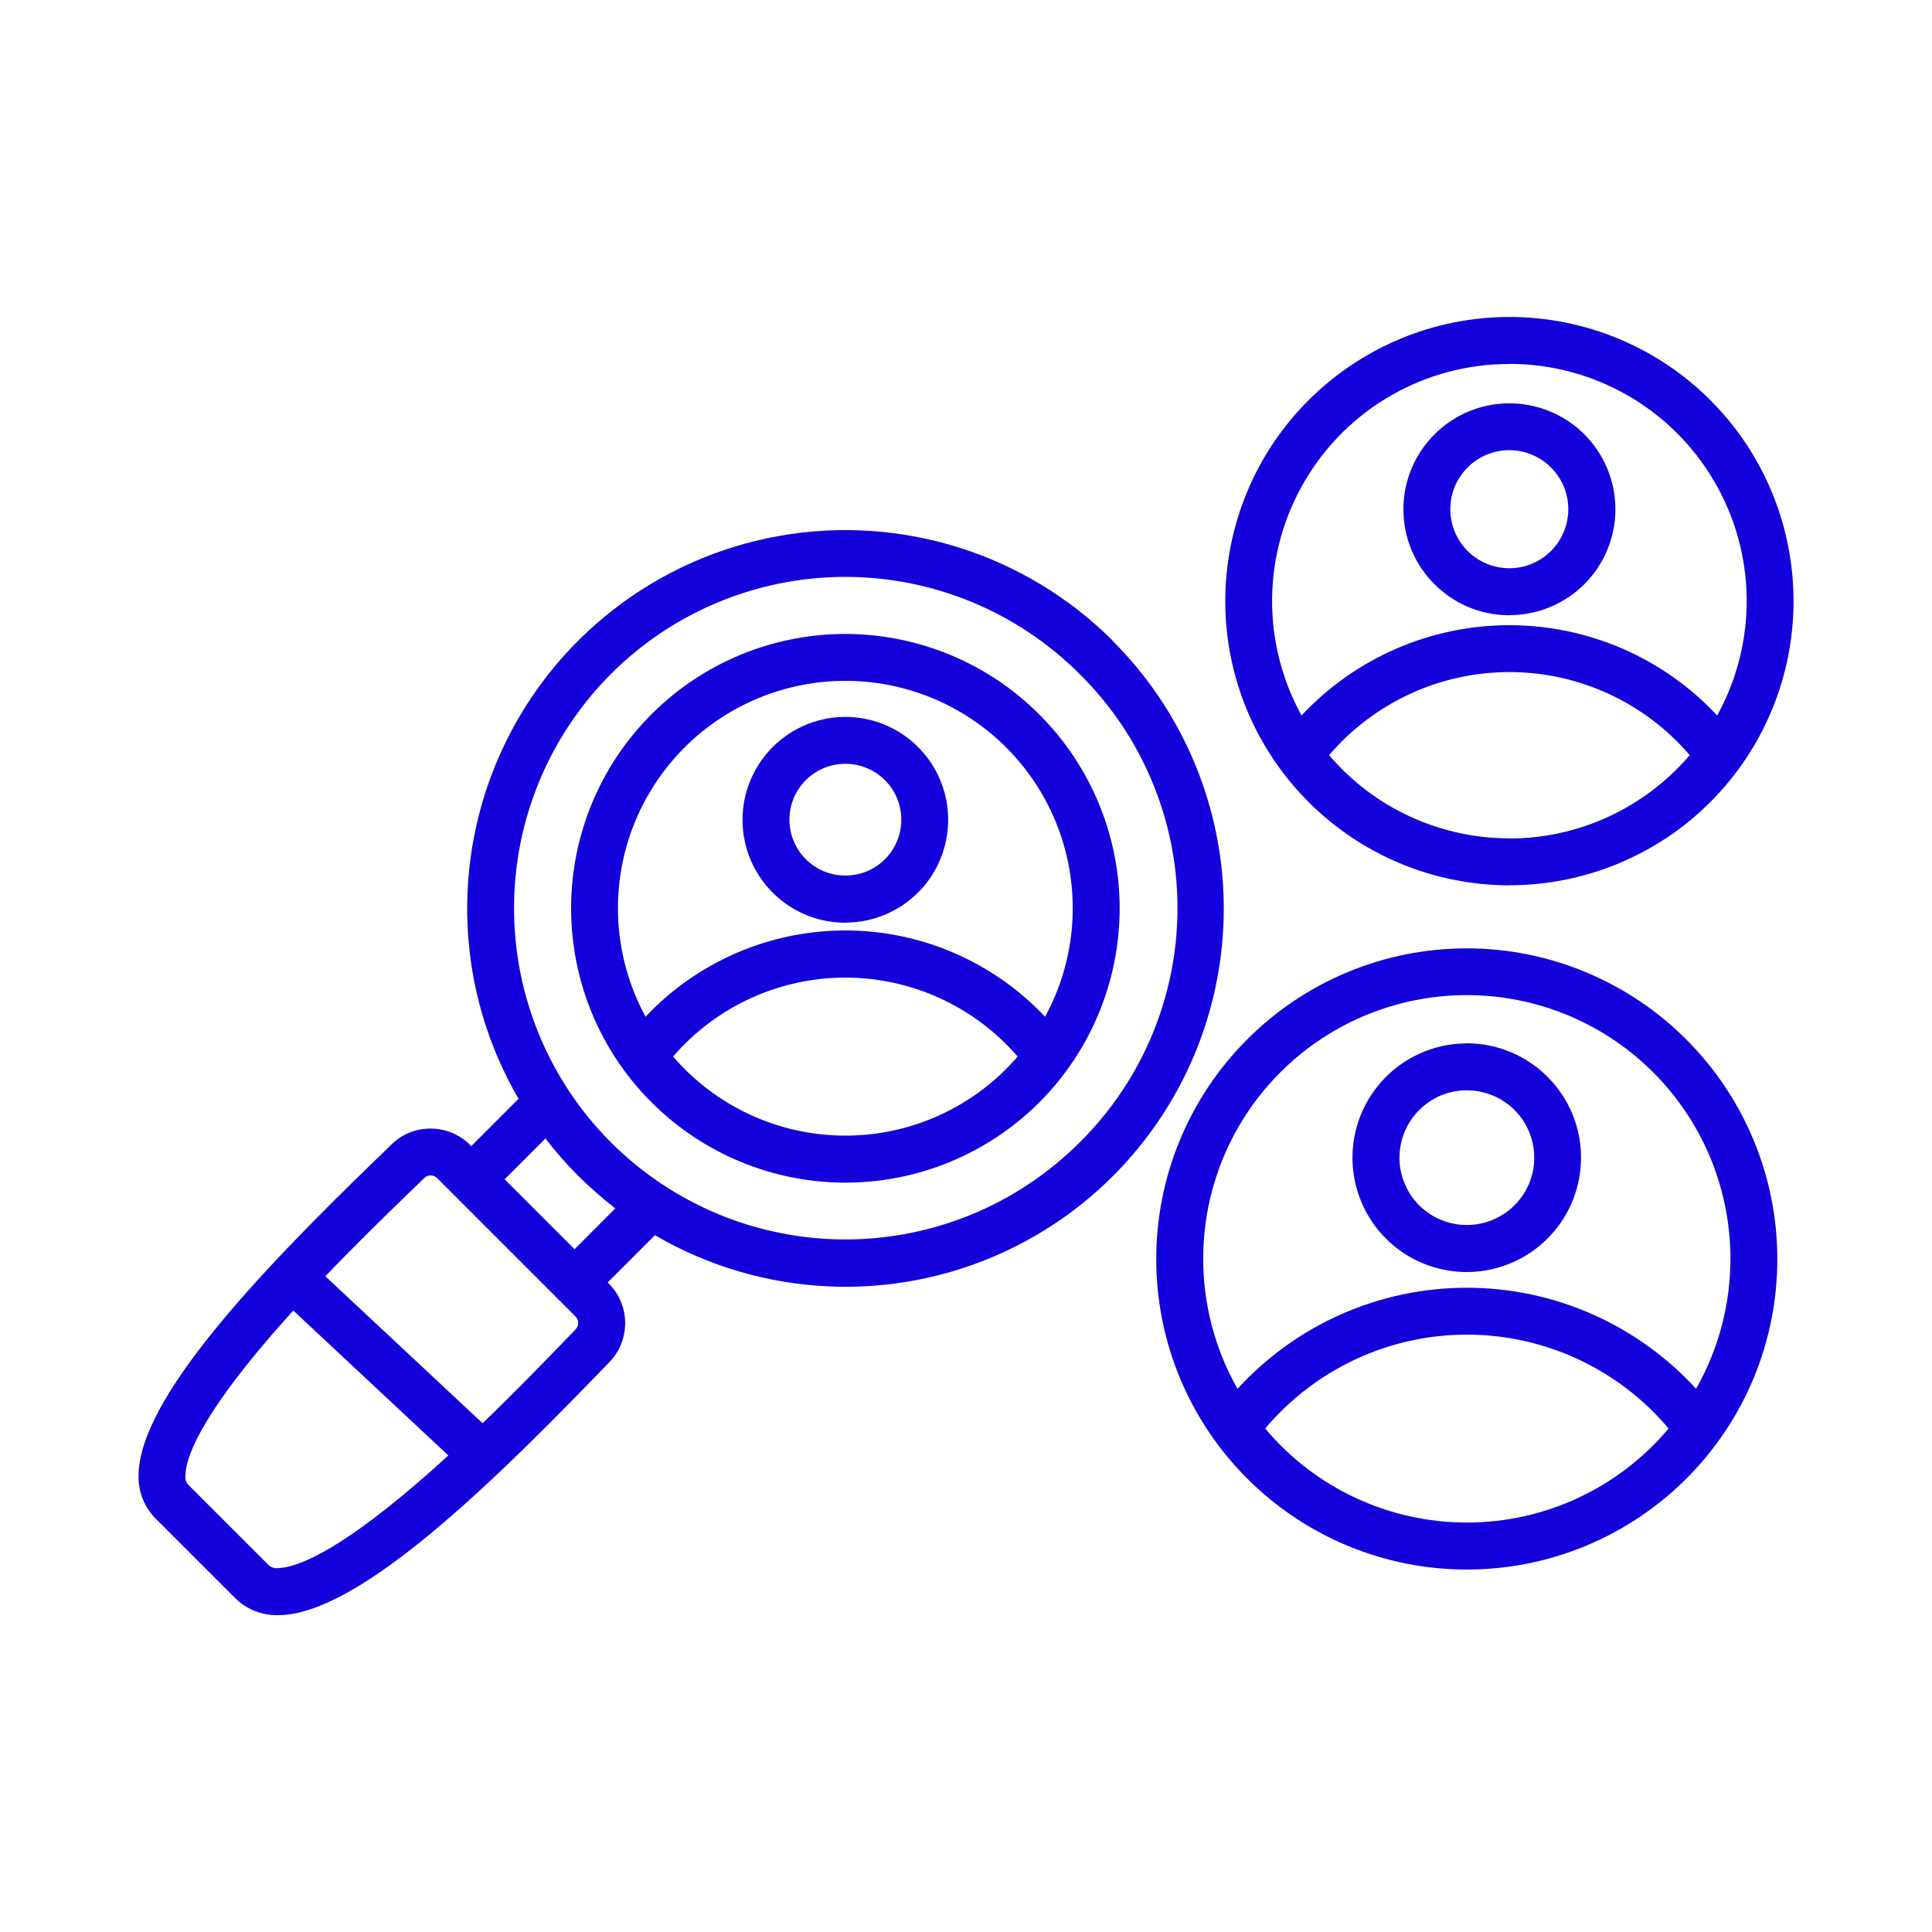 <?xml version="1.0" encoding="UTF-8"?><svg id="Layer_1" xmlns="http://www.w3.org/2000/svg" viewBox="0 0 150 150"><defs><style>.cls-1{fill:#1400db;stroke-width:0px;}</style></defs><path class="cls-1" d="M86.4,49.75c-6.79-6.78-16.46-9.82-25.91-8.14-9.44,1.68-17.47,7.87-21.5,16.58-4.03,8.71-3.56,18.83,1.27,27.12l-3.67,3.67-.09-.09c-1.7-1.69-4.45-1.69-6.14,0-.31.31-.77.75-1.34,1.3-9,8.72-18.21,18.43-18.26,24.33h0c-.05,1.25.43,2.46,1.3,3.36l6.22,6.22h0c.88.86,2.08,1.33,3.31,1.3h.05c5.9-.05,15.61-9.26,24.33-18.26.55-.57.99-1.02,1.3-1.34h0c1.69-1.7,1.69-4.44,0-6.14l-.09-.09,3.67-3.67c8.29,4.84,18.42,5.32,27.13,1.29,8.71-4.03,14.9-12.06,16.58-21.51,1.68-9.45-1.37-19.12-8.16-25.91h0ZM21.6,121.75c-.27.03-.55-.05-.75-.24l-6.22-6.22h0c-.19-.2-.27-.47-.23-.75.01-1.18.88-4.15,6.62-10.81.58-.66,1.16-1.33,1.75-1.98l12.04,11.25c-.79.72-1.59,1.44-2.4,2.13-6.66,5.73-9.64,6.6-10.82,6.61h0ZM44.69,103.22c-.32.32-.78.79-1.34,1.38-1.38,1.42-3.48,3.59-5.88,5.9l-12.21-11.41c2.46-2.57,4.79-4.83,6.3-6.29.59-.57,1.06-1.02,1.38-1.34.27-.27.71-.27.99,0l10.76,10.76h0c.27.27.27.71,0,.99h0ZM44.6,96.98l-5.42-5.42,3.17-3.17h0c.78,1.02,1.62,1.98,2.53,2.89.91.9,1.88,1.75,2.89,2.54l-3.16,3.17ZM83.82,88.7c-4.82,4.82-11.36,7.53-18.19,7.53s-13.36-2.71-18.19-7.53c-4.82-4.82-7.53-11.36-7.53-18.19s2.71-13.36,7.53-18.19c4.82-4.82,11.37-7.53,18.19-7.53s13.36,2.71,18.19,7.54c4.86,4.8,7.6,11.35,7.6,18.18s-2.74,13.39-7.6,18.19h0ZM113.88,73.63c-6.4,0-12.53,2.54-17.05,7.07-4.52,4.52-7.06,10.65-7.06,17.05s2.54,12.53,7.07,17.05c4.52,4.52,10.65,7.06,17.05,7.06s12.53-2.55,17.05-7.07c4.52-4.52,7.06-10.65,7.05-17.05,0-6.39-2.55-12.52-7.07-17.04s-10.65-7.07-17.04-7.07h0ZM113.88,118.21c-6.04,0-11.77-2.67-15.65-7.3,3.89-4.62,9.62-7.29,15.66-7.29s11.77,2.67,15.66,7.29c-3.89,4.63-9.62,7.3-15.66,7.3h0ZM131.68,107.82h0c-4.57-4.99-11.02-7.84-17.8-7.84s-13.23,2.85-17.8,7.85c-3.59-6.33-3.55-14.11.11-20.4,3.67-6.3,10.4-10.17,17.69-10.17s14.02,3.87,17.69,10.17c3.67,6.29,3.71,14.07.11,20.4h0ZM113.88,81.01c-3.59,0-6.82,2.16-8.2,5.48-1.37,3.32-.61,7.13,1.92,9.67,2.54,2.54,6.36,3.3,9.67,1.92,3.32-1.37,5.48-4.61,5.48-8.2,0-4.9-3.97-8.87-8.87-8.88ZM113.88,95.11c-2.12,0-4.03-1.28-4.83-3.23-.81-1.95-.36-4.21,1.14-5.7,1.49-1.5,3.74-1.94,5.7-1.13,1.96.81,3.23,2.71,3.23,4.83,0,2.88-2.34,5.22-5.23,5.23h0ZM65.64,49.22c-5.65,0-11.07,2.24-15.06,6.24-4,3.99-6.24,9.41-6.24,15.06s2.24,11.07,6.24,15.06c3.99,3.99,9.41,6.24,15.06,6.24s11.07-2.25,15.06-6.24c3.99-4,6.23-9.41,6.23-15.06,0-5.65-2.25-11.06-6.24-15.05-3.99-4-9.4-6.24-15.05-6.25h0ZM65.64,52.86c6.22,0,11.99,3.28,15.17,8.63,3.18,5.35,3.31,11.99.33,17.45-4.03-4.27-9.64-6.7-15.51-6.7s-11.49,2.43-15.51,6.7c-2.97-5.47-2.85-12.1.34-17.45,3.18-5.35,8.95-8.63,15.18-8.63h0ZM65.64,88.17c-5.14,0-10.03-2.24-13.38-6.14,3.35-3.89,8.24-6.13,13.37-6.13s10.02,2.24,13.38,6.13c-3.35,3.9-8.24,6.14-13.37,6.14ZM65.64,71.63c3.22,0,6.14-1.94,7.37-4.93s.55-6.42-1.73-8.7c-2.28-2.28-5.71-2.97-8.7-1.73-2.98,1.24-4.93,4.15-4.93,7.38,0,4.41,3.57,7.99,7.99,7.99h0ZM65.64,59.3c1.75,0,3.34,1.06,4.01,2.68.67,1.62.3,3.49-.94,4.73-1.24,1.24-3.11,1.61-4.74.94-1.62-.67-2.68-2.26-2.68-4.01,0-2.4,1.95-4.34,4.35-4.34h0ZM117.19,68.73h0c5.85,0,11.46-2.32,15.6-6.46,4.14-4.14,6.46-9.75,6.46-15.6s-2.32-11.47-6.46-15.6c-4.13-4.14-9.75-6.46-15.6-6.46-5.85,0-11.46,2.33-15.6,6.47-4.14,4.13-6.46,9.75-6.46,15.6,0,5.85,2.33,11.46,6.47,15.59,4.14,4.14,9.74,6.46,15.6,6.47h0ZM117.19,65.09h0c-5.39,0-10.51-2.36-14-6.46,3.5-4.09,8.61-6.45,14-6.45s10.5,2.36,14,6.45c-3.5,4.1-8.61,6.47-14,6.47h0ZM117.19,28.25h0c6.51,0,12.55,3.44,15.86,9.05,3.32,5.6,3.42,12.55.27,18.25-4.17-4.47-10.01-7.01-16.13-7.01s-11.96,2.54-16.14,7.01c-3.14-5.71-3.04-12.65.28-18.25,3.31-5.61,9.34-9.05,15.86-9.04h0ZM117.19,47.76h0c3.33,0,6.33-2,7.6-5.07,1.28-3.07.57-6.61-1.78-8.97-2.36-2.35-5.89-3.05-8.97-1.78-3.07,1.28-5.08,4.27-5.08,7.6,0,4.54,3.68,8.22,8.22,8.23h0ZM117.19,34.95h0c1.85,0,3.52,1.13,4.23,2.84.7,1.71.31,3.68-1,4.99-1.31,1.31-3.28,1.7-4.99.99-1.71-.71-2.83-2.38-2.83-4.23,0-2.54,2.06-4.59,4.59-4.59h0Z"/></svg>
